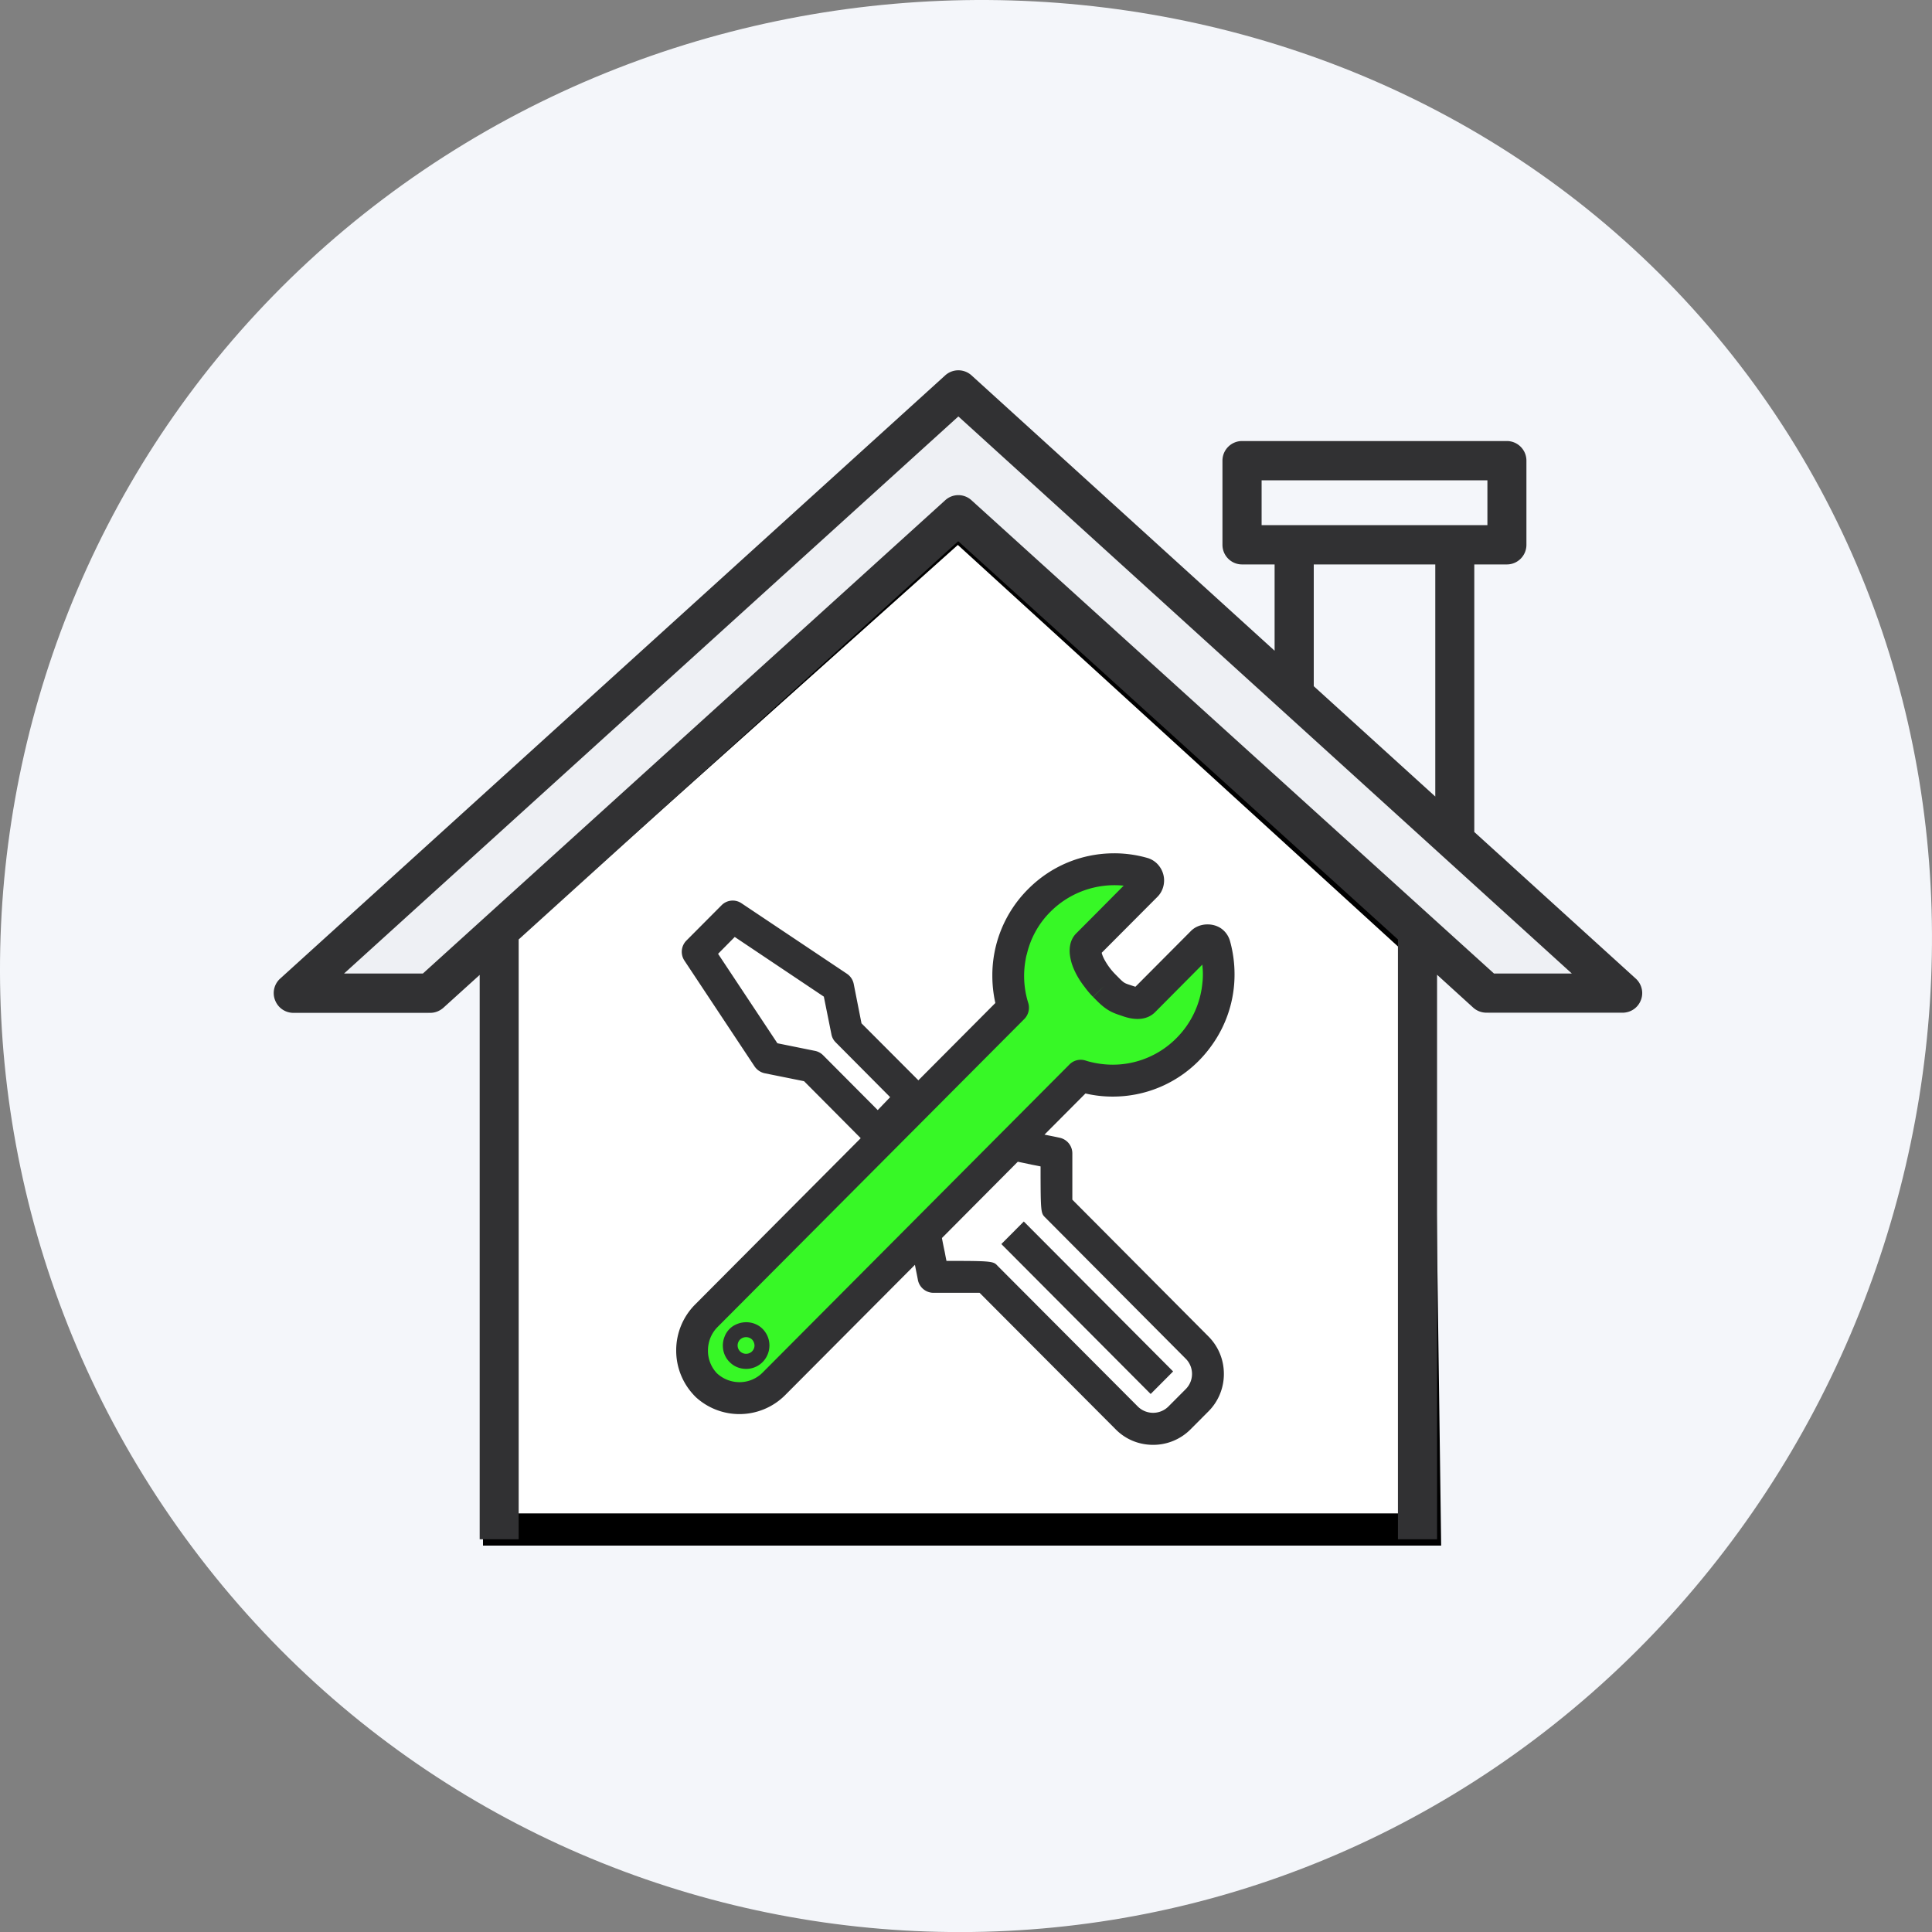 <svg xmlns="http://www.w3.org/2000/svg" width="120" height="120" fill="none" viewBox="0 0 120 120"><rect x="0" y="0" width="120" height="120" fill="#808080" stroke="none"/> <path fill="#f4f6fa" d="M108.532 23.285c19.748 26.423 13.121 64.896-13.195 84.738-26.315 19.829-63.656 14.496-83.404-11.927C-7.816 69.672-2.504 32.178 23.81 12.349c26.316-19.83 64.96-15.487 84.721 10.936z"/> <path fill="#fff" stroke="#000" stroke-width="2" d="m88 58.5-28.5-26L31 58v37h57.5z"/> <path fill="#eef0f4" d="m95.25 57.728-7.545-6.907-1.547-1.42L66.344 31.25l-5.067-4.64L59.526 25l-18.26 16.706-1.785 1.636-1.12 1.022-1.956 1.791L23.75 57.728 18 62.991h8.561l3.598-3.289 2.161-1.974 10.048-9.184 7.349-6.717 4.597-4.198 2.102-1.921 2.734-2.502.376-.338 2.153 1.965L73.752 45.87l1.222 1.116 1.82 1.654 9.937 9.088.316.286 2.777 2.536L92.498 63H101z"/> <path fill="#313133" d="m101.601 60.783-10.03-9.107V35.058h2.023c.671 0 1.215-.546 1.215-1.22v-5.224c0-.674-.544-1.22-1.215-1.22H77.145c-.671 0-1.216.546-1.216 1.22v5.224c0 .674.544 1.22 1.216 1.22h2.023v5.36L60.342 23.314a1.218 1.218 0 0 0-1.633 0L17.4 60.784c-.255.23-.399.563-.399.896 0 .145.026.298.085.444.178.469.629.785 1.13.785h8.518c.297 0 .586-.12.807-.316l2.253-2.04v35.054h2.422V58.351l27.302-24.735 27.31 24.735v37.256h2.431V60.544l2.253 2.049c.221.196.51.307.816.307h8.458c.501 0 .952-.307 1.13-.776.06-.146.085-.3.085-.444 0-.333-.145-.666-.399-.897zm-23.24-28.166v-2.782h14.025v2.782H78.362zm10.787 2.441v14.416L81.6 42.62v-7.562zm3.647 25.41L60.341 31.072a1.207 1.207 0 0 0-1.624-.008L26.265 60.468h-4.896l38.157-34.602L97.63 60.468h-4.837z"/> <path fill="#37f826" d="M71.243 54.022a.456.456 0 0 0-.2-.118 6.72 6.72 0 0 0-1.79-.243 6.598 6.598 0 0 0-5.556 3.014h5.549l1.998-1.995a.481.481 0 0 0 0-.658zm4.287 4.364a.455.455 0 0 0-.118-.201.474.474 0 0 0-.5-.097.411.411 0 0 0-.159.097l-3.676 3.671c-.146.139-.492.146-.909.007-.52-.18-.735-.187-1.248-.693l-.284-.277c-.507-.52-.895-1.108-1.075-1.628-.132-.408-.132-.74 0-.9 0-.007.006-.007.006-.014l1.679-1.676h-5.549a6.536 6.536 0 0 0-.957 4.724c.035.235.083.471.152.7l.05.159-2.644 2.64-14.406 14.38-.825.824-1.02 1.018v.007l-.256.25a3.031 3.031 0 0 0-.888 2.029c-.007.042-.007.09-.007.132 0 .769.284 1.496.805 2.057.007.02.027.035.041.055.021.014.035.035.056.042.561.52 1.29.804 2.06.804.818 0 1.588-.326 2.164-.894l9.114-9.11 7.11-7.1.276-.276.66-.651.755-.756 1.228-1.233.167.049c.59.173 1.207.256 1.824.256a6.583 6.583 0 0 0 4.682-1.932 6.553 6.553 0 0 0 1.699-2.924 6.694 6.694 0 0 0-.007-3.54z"/> <path fill="#313133" d="M47.361 82.537c-.4-.402-1.02-.513-1.545-.312-.187.07-.36.173-.504.319a1.392 1.392 0 0 0-.317.505c-.2.52-.09 1.144.317 1.545.27.278.635.43 1.028.43a1.44 1.44 0 0 0 1.34-.898 1.458 1.458 0 0 0-.319-1.59zm-.655 1.406a.534.534 0 0 1-.739-.007.52.52 0 0 1 0-.734.542.542 0 0 1 .739-.007.57.57 0 0 1 .158.374c0 .139-.055.27-.158.374zm.655-1.406c-.4-.402-1.02-.513-1.545-.312-.187.07-.36.173-.504.319a1.392 1.392 0 0 0-.317.505c-.2.52-.09 1.144.317 1.545.27.278.635.43 1.028.43a1.44 1.44 0 0 0 1.34-.898 1.458 1.458 0 0 0-.319-1.59zm-.655 1.406a.534.534 0 0 1-.739-.007.52.52 0 0 1 0-.734.542.542 0 0 1 .739-.007.57.57 0 0 1 .158.374c0 .139-.055.27-.158.374zm16.884-8.072-1.394 1.4 9.274 9.312 1.394-1.4zm3.015-1.358v-2.875a.993.993 0 0 0-.786-.97c-.02-.007-.042-.007-.062-.014-.325-.07-.614-.125-.883-.18l2.546-2.557a7.27 7.27 0 0 0 1.69.194 7.5 7.5 0 0 0 5.355-2.23 7.78 7.78 0 0 0 .841-1.012 7.515 7.515 0 0 0 1.373-4.365 7.71 7.71 0 0 0-.282-2.058 1.436 1.436 0 0 0-.366-.624c-.532-.54-1.511-.54-2.05-.007l-3.456 3.472c-.028-.007-.056-.014-.097-.028l-.228-.076c-.317-.104-.372-.118-.635-.374l-.275-.278c-.27-.27-.5-.578-.684-.914a2.06 2.06 0 0 1-.151-.34c-.007-.034-.021-.069-.028-.097l3.457-3.47c.269-.264.42-.638.42-1.026s-.158-.762-.434-1.04a1.402 1.402 0 0 0-.62-.36A7.493 7.493 0 0 0 69.206 53c-2.022 0-3.926.79-5.355 2.231a7.56 7.56 0 0 0-2.215 5.377c0 .568.063 1.136.187 1.69L57.042 67.1l-3.533-3.54-.483-2.447a.999.999 0 0 0-.42-.63l-6.549-4.379a.972.972 0 0 0-1.242.125l-2.18 2.19a.99.99 0 0 0-.124 1.246l4.36 6.576c.145.214.373.367.628.422l2.443.492c.407.409 1.352 1.358 3.519 3.54L43.18 81.02A4.028 4.028 0 0 0 42 83.881a4.026 4.026 0 0 0 1.083 2.757.21.21 0 0 0 .056.056c.013.014.027.028.04.048a4.011 4.011 0 0 0 5.597-.097l8.052-8.085c.048.263.11.547.173.88.007.02.007.048.013.069a.99.99 0 0 0 .966.79h2.864l8.446 8.473c.62.631 1.448.97 2.332.97a3.27 3.27 0 0 0 2.332-.97l1.09-1.094a3.276 3.276 0 0 0 .973-2.342c0-.887-.345-1.718-.973-2.342l-8.439-8.48zm-15.483-8.972a.973.973 0 0 0-.504-.27l-2.332-.472-3.685-5.556 1.035-1.047 5.534 3.707.47 2.335a.954.954 0 0 0 .268.506l3.381 3.402-.772.804-3.395-3.41zm-3.74 19.698a2.02 2.02 0 0 1-1.456.61c-.52-.002-1.02-.2-1.4-.555a2.038 2.038 0 0 1-.546-1.22v-.006c-.007-.062-.007-.125-.007-.187 0-.554.214-1.074.6-1.462l19.045-19.123c.255-.256.352-.63.255-.977l-.048-.16a5.616 5.616 0 0 1-.125-2.542c.021-.125.042-.243.083-.367a5.449 5.449 0 0 1 1.463-2.62 5.617 5.617 0 0 1 4.547-1.62l-1.642 1.655-1.339 1.344c-.352.382-.462.943-.303 1.608.02.097.048.194.083.298.158.457.42.935.78 1.392.151.208.324.416.517.61l.704-.693-.697.7.283.284c.565.554.931.7 1.421.86l.2.069c.787.263 1.463.187 1.918-.243l2.96-2.98c.021.195.035.396.035.59 0 .173-.007.353-.028.526a5.583 5.583 0 0 1-1.614 3.45 5.569 5.569 0 0 1-3.96 1.65 5.823 5.823 0 0 1-1.547-.215l-.158-.049a.983.983 0 0 0-.98.25zm26.268 1.04-1.09 1.094a1.35 1.35 0 0 1-1.877 0l-8.708-8.737c-.262-.284-.29-.319-2.884-.319h-.303c-.042-.194-.076-.38-.11-.561a27.278 27.278 0 0 1-.173-.86l4.712-4.738c.235.048.532.11.856.18.18.034.366.07.559.11 0 2.883.02 2.904.29 3.174l8.728 8.772c.518.52.518 1.365 0 1.884zM62.196 77.27l9.274 9.312 1.394-1.4-9.274-9.312zm-16.38 4.954c-.187.07-.36.173-.504.319a1.392 1.392 0 0 0-.317.505c-.2.52-.09 1.144.317 1.545.27.278.635.43 1.028.43a1.44 1.44 0 0 0 1.34-.898 1.458 1.458 0 0 0-.319-1.59c-.4-.401-1.02-.512-1.545-.311zm.89 1.718a.534.534 0 0 1-.739-.007.52.52 0 0 1 0-.734.542.542 0 0 1 .739-.007.57.57 0 0 1 .158.374c0 .139-.055.27-.158.374zM63.59 75.87l-1.394 1.4 9.274 9.312 1.394-1.4z"/> </svg> 